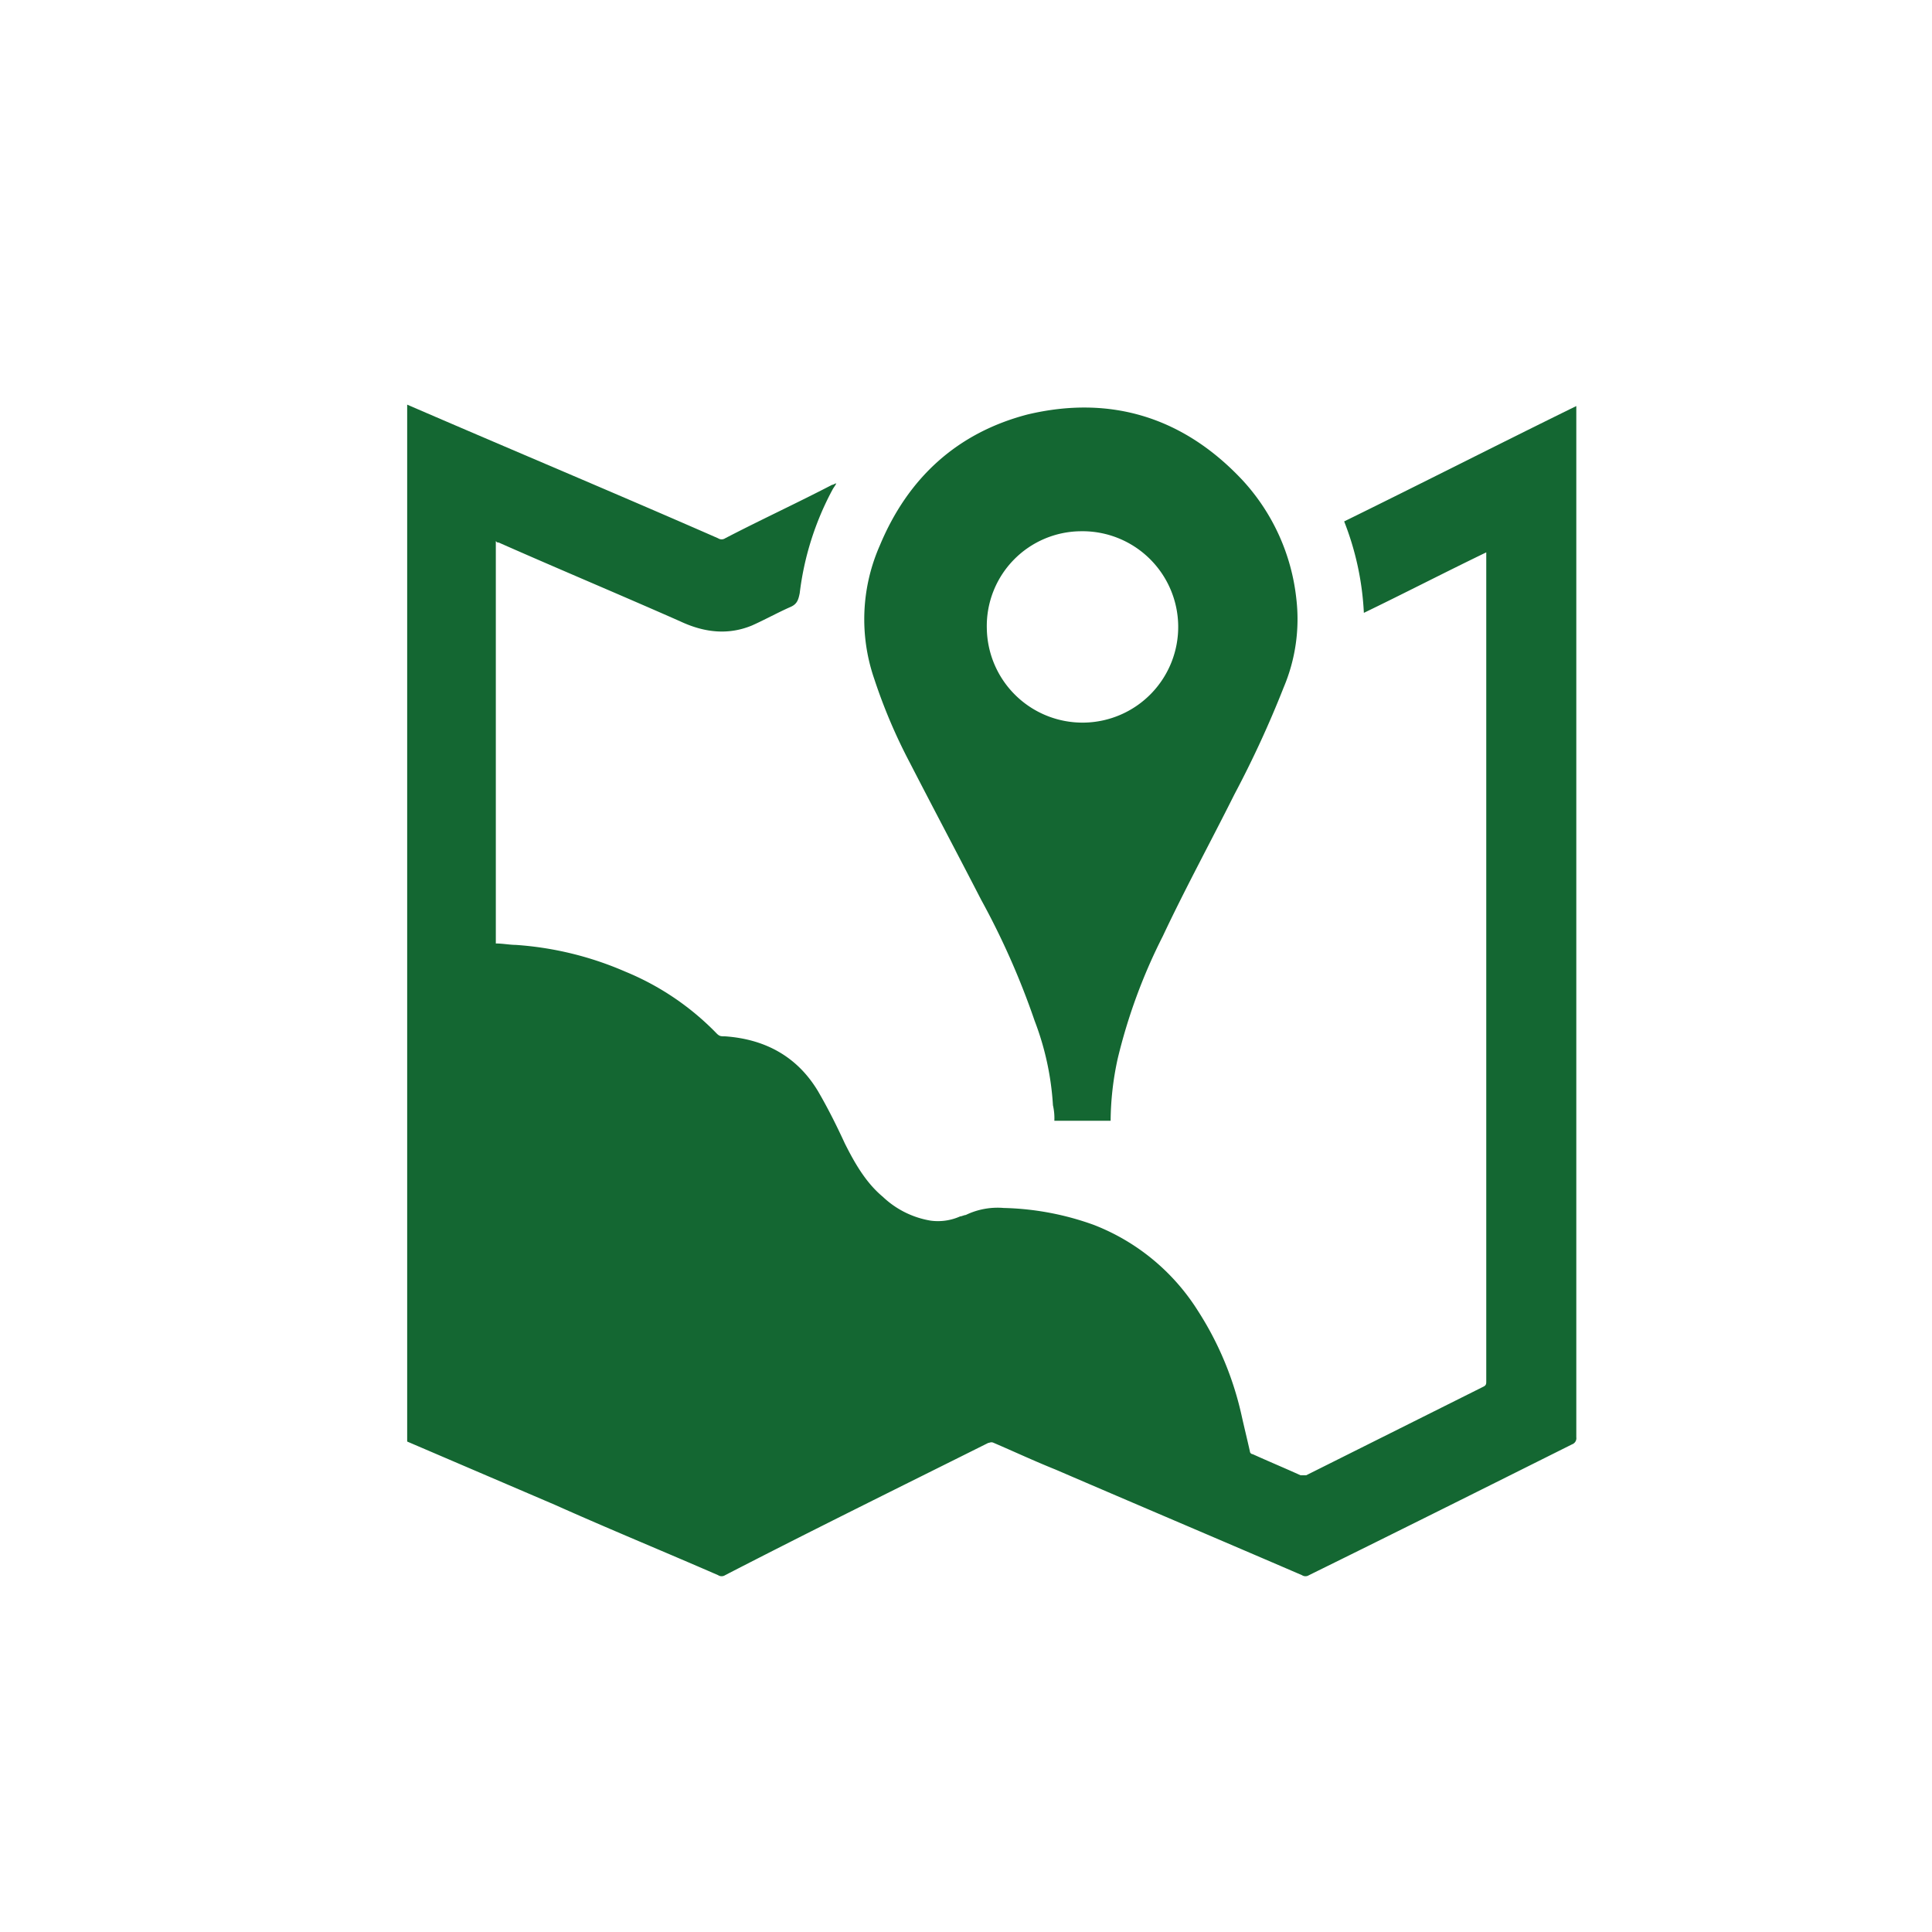<svg id="Group_45" data-name="Group 45" xmlns="http://www.w3.org/2000/svg" viewBox="-5128 -3665 297 297">
  <defs>
    <style>
      .cls-1 {
        fill: #146732;
      }

      .cls-2 {
        fill: none;
      }
    </style>
  </defs>
  <g id="Group_41" data-name="Group 41" transform="translate(-5065.406 -3602.796)">
    <path id="Path_13" data-name="Path 13" class="cls-1" d="M430.8,22.1c16,6.921,32.009,13.625,47.8,20.546a.982.982,0,0,0,1.081,0c5.407-2.812,11.03-5.407,16.437-8.219.216,0,.433-.216.649-.216-.216.433-.433.649-.649,1.081a44.906,44.906,0,0,0-4.974,15.788c-.216,1.081-.433,1.73-1.514,2.163-1.947.865-3.893,1.946-5.84,2.812-3.677,1.514-7.353,1.081-11.03-.649-9.3-4.109-18.6-8-27.9-12.111-.216,0-.216,0-.433-.216v61.855c1.081,0,2.163.216,3.028.216a50.78,50.78,0,0,1,16.87,4.109,41.5,41.5,0,0,1,14.058,9.516c.433.433.649.433,1.3.433,6.056.433,11.03,3.028,14.274,8.435,1.514,2.6,2.812,5.191,4.109,8,1.514,3.028,3.244,6.056,5.84,8.219a14.009,14.009,0,0,0,7.353,3.677,8.35,8.35,0,0,0,4.542-.649c.216,0,.649-.216.865-.216a11.249,11.249,0,0,1,5.84-1.081,43.555,43.555,0,0,1,13.842,2.6,33,33,0,0,1,16,13.193,49.435,49.435,0,0,1,6.7,16c.433,1.947.865,3.677,1.3,5.623a.465.465,0,0,0,.433.433c2.379,1.081,4.974,2.163,7.353,3.244H569l27.251-13.625c.433-.216.433-.433.433-.865V44.809c-6.272,3.028-12.544,6.272-18.816,9.3a44.173,44.173,0,0,0-3.028-14.058c11.9-5.839,23.79-11.9,35.686-17.735V180.847a1,1,0,0,1-.649,1.081c-13.409,6.7-26.818,13.409-40.444,20.114a.982.982,0,0,1-1.081,0c-12.544-5.407-25.3-10.814-37.848-16.221-3.244-1.3-6.488-2.812-9.516-4.109-.433-.216-.649,0-.865,0-13.409,6.7-27.035,13.409-40.444,20.33a.982.982,0,0,1-1.081,0c-8.435-3.677-16.87-7.137-25.088-10.814L430.8,181.5Q430.8,101.69,430.8,22.1Z" transform="translate(-430.8 -22.1)"/>
    <path id="Path_14" data-name="Path 14" class="cls-1" d="M501.165,131.942h-8.651a8.871,8.871,0,0,0-.216-2.379,43.468,43.468,0,0,0-2.812-12.977,118.625,118.625,0,0,0-8.218-18.6c-3.677-7.137-7.353-14.058-11.03-21.2a83.7,83.7,0,0,1-5.407-12.76,28.108,28.108,0,0,1,.865-20.546c4.326-10.381,11.9-17.3,22.709-20.114,12.76-3.028,24.007.433,33.09,10.165A31.909,31.909,0,0,1,529.713,51.7a26.915,26.915,0,0,1-1.946,13.625,160.718,160.718,0,0,1-7.57,16.437c-3.677,7.353-7.57,14.491-11.03,21.844a85.622,85.622,0,0,0-6.921,18.816A45.822,45.822,0,0,0,501.165,131.942Zm-19.032-75.7a14.711,14.711,0,1,0,14.491-14.923A14.57,14.57,0,0,0,482.132,56.245Z" transform="translate(-393.026 -21.857)"/>
  </g>
  <rect id="Rectangle_50" data-name="Rectangle 50" class="cls-2" width="297" height="297" transform="translate(-5128 -3665)"/>
</svg>
